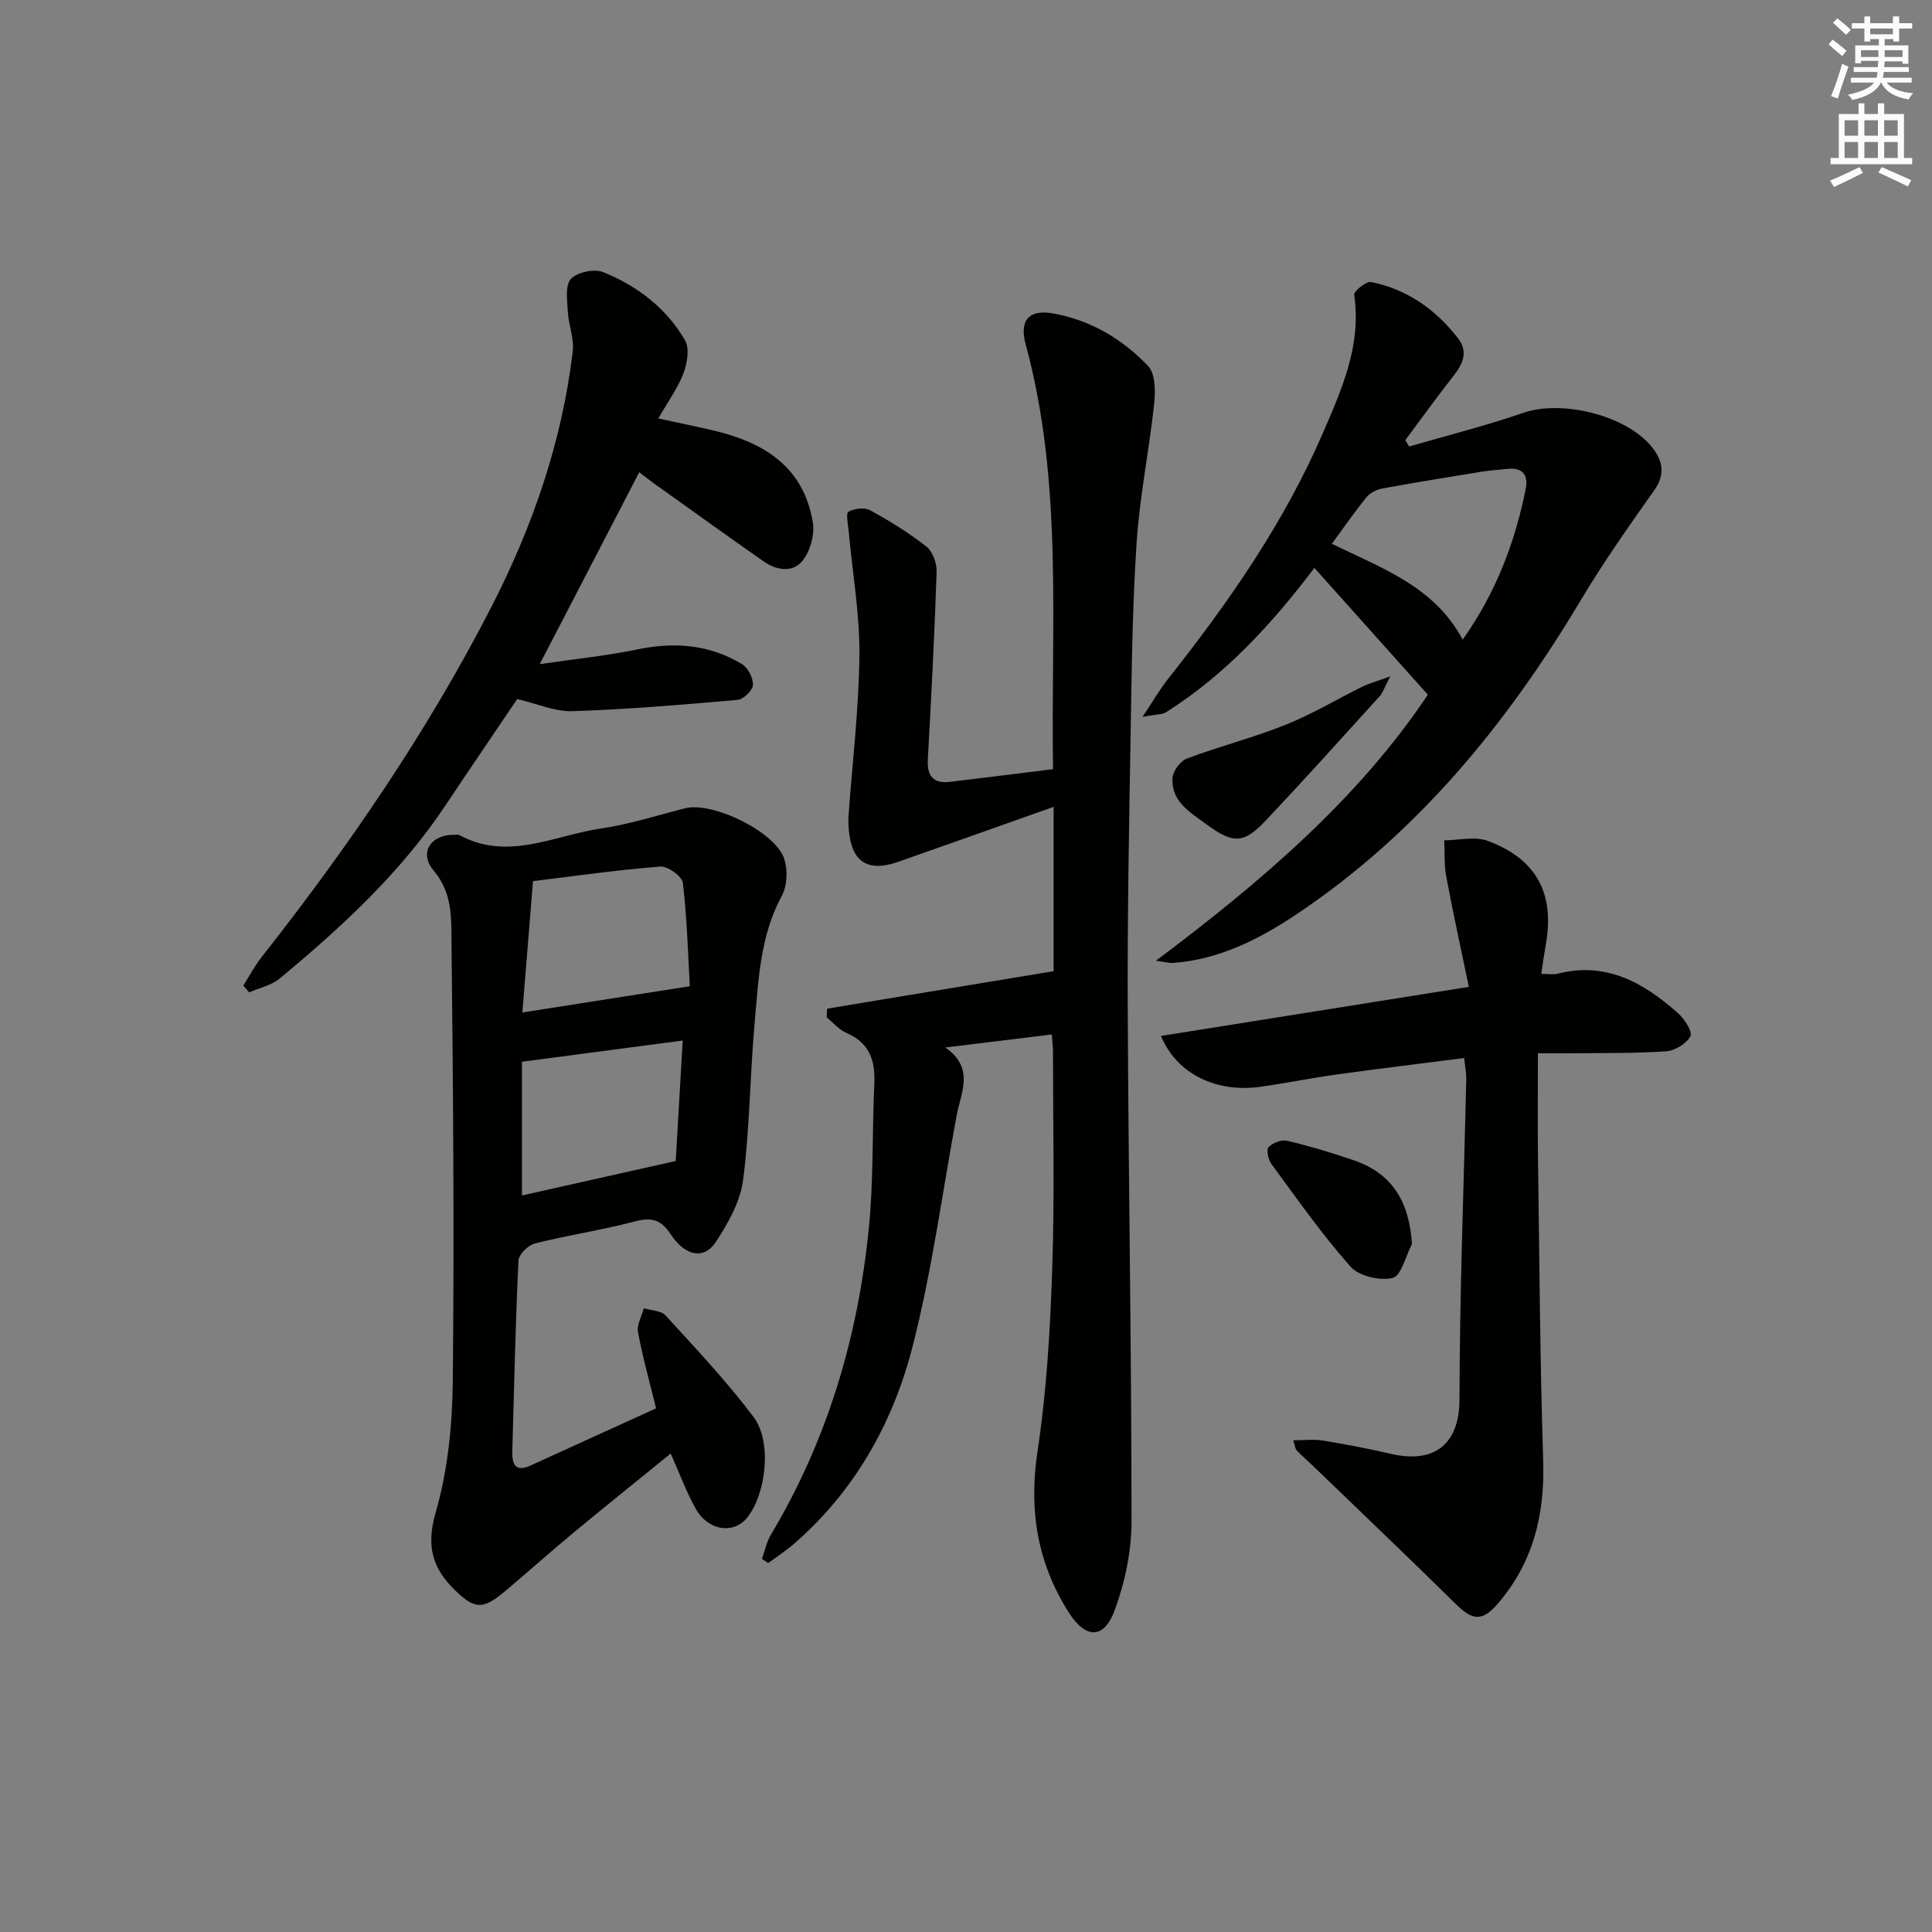 <svg enable-background="new 0 0 400 400" viewBox="0 0 400 400" xmlns="http://www.w3.org/2000/svg"><rect x="0" y="0" width="400" height="400" fill="#808080" stroke="none"/><g fill="#010100"><path d="m218.02 159.25c-.48-29.85 2.15-59.23-5.67-87.97-1.33-4.9.64-7.27 5.6-6.4 7.77 1.36 14.43 5.29 19.76 10.91 1.53 1.61 1.52 5.28 1.24 7.9-1.03 9.55-2.98 19.03-3.62 28.6-.88 13.11-1.02 26.28-1.24 39.42-.33 19.15-.69 38.3-.6 57.45.15 35.31.78 70.61.78 105.92 0 6.13-1.37 12.54-3.49 18.32-2.23 6.07-6.05 5.9-9.51.44-6.52-10.29-8.3-21.21-6.46-33.38 1.88-12.44 2.62-25.11 3.04-37.71.51-14.98.16-29.99.16-44.99 0-1.14-.16-2.28-.25-3.58-7.08.86-13.94 1.7-22.04 2.69 6.1 4.27 3.26 9.2 2.36 14.01-3.02 16.12-5.13 32.46-9.24 48.29-4.06 15.61-11.95 29.59-24.43 40.44-1.68 1.46-3.57 2.68-5.36 4.01-.43-.3-.86-.59-1.29-.89.6-1.67.95-3.49 1.85-4.99 11.71-19.6 18.04-40.96 20.28-63.52.98-9.91.67-19.93 1.13-29.9.22-4.78-1.02-8.41-5.75-10.45-1.55-.67-2.76-2.13-4.12-3.24.03-.6.07-1.2.1-1.8 15.35-2.54 30.7-5.08 46.89-7.76 0-10.59 0-21.95 0-34.02-10.68 3.78-21.42 7.61-32.17 11.38-6.3 2.21-9.63.06-10.23-6.54-.09-.99-.13-2-.06-2.99.79-11.09 2.15-22.17 2.25-33.27.08-8.54-1.44-17.08-2.22-25.63-.13-1.41-.62-3.73-.05-4.05 1.21-.69 3.33-.94 4.5-.3 4.05 2.22 8.02 4.66 11.64 7.51 1.3 1.03 2.18 3.46 2.12 5.22-.43 12.95-1.11 25.89-1.82 38.82-.19 3.44 1.1 5.09 4.59 4.67 6.87-.81 13.78-1.69 21.33-2.62z"/><path d="m135.83 291.58c-1.34-5.5-2.78-10.6-3.74-15.78-.28-1.52.77-3.28 1.21-4.94 1.53.47 3.57.47 4.5 1.49 6.25 6.85 12.65 13.62 18.21 21.01 3.86 5.13 2.63 15.75-1.23 20.75-2.79 3.6-8.11 2.9-10.73-1.73-1.94-3.43-3.29-7.19-5.19-11.44-6.78 5.51-13.45 10.86-20.04 16.32-4.87 4.03-9.57 8.26-14.42 12.32-4.43 3.71-6.15 3.59-10.2-.34-4.67-4.53-6.01-9.13-4.01-16.05 2.5-8.64 3.45-17.97 3.55-27.02.32-30.3.08-60.61-.26-90.91-.06-5.08.25-10.35-3.69-15.01-3.16-3.73-.56-7.53 4.34-7.41.33.01.73-.09.99.06 10.05 5.45 19.66.03 29.37-1.38 5.87-.85 11.6-2.73 17.38-4.18 5.68-1.43 18.73 4.91 20.51 10.51.73 2.29.61 5.55-.51 7.61-4.53 8.37-4.84 17.53-5.65 26.58-.96 10.75-.98 21.6-2.37 32.28-.59 4.5-3.13 9.01-5.71 12.9-2.37 3.57-6.27 2.91-9.28-1.68-2.18-3.33-4.26-3.5-7.74-2.58-6.73 1.77-13.65 2.79-20.4 4.49-1.39.35-3.32 2.28-3.38 3.56-.62 13.12-.9 26.26-1.27 39.39-.07 2.58.49 4.5 3.73 3.04 8.6-3.91 17.2-7.83 26.03-11.86zm6.99-87.39c-.38-6.64-.57-14.06-1.44-21.4-.16-1.35-3.13-3.5-4.65-3.38-8.83.69-17.61 1.95-26.38 3.02-.77 9.56-1.45 17.9-2.2 27.19 11.75-1.84 22.44-3.51 34.67-5.43zm-1.47 11.24c-11.39 1.5-21.99 2.9-33.29 4.39v27.69c10.59-2.37 20.8-4.66 31.84-7.14.42-7.29.93-15.98 1.45-24.94z"/><path d="m291.75 92.45c7.89-2.3 15.88-4.3 23.64-6.98 8.04-2.78 21.62.55 26.81 7.33 2.06 2.69 2.59 5.46.32 8.67-5.26 7.44-10.53 14.91-15.19 22.72-15.36 25.72-33.97 48.49-59.11 65.24-7.57 5.05-15.82 9.21-25.24 9.93-.89.07-1.81-.21-3.66-.45 21.93-16.46 41.91-33.55 56.3-55.08-7.98-8.91-15.67-17.51-23.49-26.25-8.6 11.35-18.28 22.03-30.68 29.86-.86.54-2.11.45-4.91.99 2.28-3.43 3.61-5.74 5.24-7.8 12.54-15.82 24.04-32.33 32.08-50.91 3.91-9.04 8.06-18.23 6.51-28.67-.11-.75 2.49-2.86 3.5-2.66 7.45 1.5 13.37 5.67 17.99 11.64 2.1 2.71 1.11 5.18-.83 7.66-3.46 4.4-6.73 8.95-10.08 13.44.26.43.53.87.8 1.32zm11.09 39.98c6.89-9.76 10.84-20.15 13.05-31.25.58-2.92-.73-4.44-3.83-4.1-1.81.19-3.63.31-5.42.6-6.82 1.1-13.65 2.21-20.44 3.46-1.17.22-2.53.88-3.26 1.78-2.46 3.02-4.68 6.24-7.19 9.66 10.39 5.11 21.16 8.78 27.09 19.85z"/><path d="m318.41 218.07c0 7.73-.08 14.85.02 21.97.29 20.81.41 41.62 1.07 62.42.35 11.15-2.08 21.12-9.45 29.62-3.19 3.69-5.21 3.41-8.62.04-9.81-9.67-19.79-19.17-29.71-28.74-1.08-1.04-2.22-2.01-3.25-3.08-.3-.32-.33-.9-.73-2.1 2.25 0 4.25-.26 6.16.05 4.75.78 9.48 1.69 14.16 2.77 9.2 2.12 14.1-2.34 14.11-11.24.03-22.12.9-44.24 1.4-66.36.03-1.28-.24-2.57-.42-4.37-9.02 1.16-17.72 2.21-26.39 3.41-5.26.73-10.48 1.79-15.74 2.54-9.07 1.29-17.37-2.56-20.65-10.52 21.09-3.36 41.87-6.68 63.74-10.16-1.6-7.73-3.26-15.25-4.68-22.82-.46-2.45-.29-5.01-.41-7.52 3.02-.01 6.35-.87 8.99.11 10.18 3.79 13.92 10.96 12.02 21.55-.34 1.89-.6 3.79-.94 5.99 1.5 0 2.51.2 3.4-.03 10.04-2.58 17.82 1.87 24.9 8.14 1.35 1.2 3.08 3.86 2.6 4.78-.8 1.54-3.2 3.02-5.02 3.14-6.47.45-12.97.33-19.46.41-2.16.02-4.32 0-7.1 0z"/><path d="m107.08 144.73c-4.93 7.31-9.9 14.58-14.78 21.91-9.33 14.04-21.56 25.31-34.41 35.96-1.71 1.42-4.18 1.93-6.3 2.86-.41-.47-.81-.94-1.22-1.41 1.26-1.97 2.36-4.07 3.8-5.9 17.94-22.79 34.29-46.63 47.56-72.48 8.56-16.69 14.63-34.22 16.85-52.91.32-2.67-.87-5.48-1.02-8.24-.12-2.31-.59-5.43.64-6.77 1.3-1.41 4.85-2.16 6.69-1.41 7.05 2.86 13.08 7.45 16.94 14.12.98 1.69.45 4.75-.33 6.83-1.15 3.04-3.15 5.76-5.21 9.35 4.17.9 7.64 1.61 11.09 2.41 10.58 2.43 19 7.45 20.91 19.12.41 2.5-.53 5.88-2.09 7.87-2.03 2.59-5.41 2.08-8.1.19-7.63-5.34-15.19-10.78-22.77-16.19-.94-.67-1.84-1.4-2.98-2.27-6.74 13-13.39 25.81-20.6 39.73 7.28-1.07 13.82-1.72 20.23-3.05 7.68-1.6 14.93-1.01 21.64 3.05 1.25.75 2.34 2.89 2.27 4.32-.06 1.12-1.96 2.98-3.17 3.08-11.38 1-22.78 1.97-34.19 2.34-3.66.12-7.37-1.56-11.45-2.51z"/><path d="m287.84 140.04c-1.22 2.32-1.54 3.39-2.22 4.14-7.8 8.6-15.57 17.23-23.53 25.67-4.62 4.9-6.78 4.89-12.39.76-3.33-2.45-7.25-4.68-6.95-9.54.09-1.44 1.64-3.52 3-4.03 6.74-2.53 13.77-4.32 20.44-6.99 5.5-2.2 10.64-5.31 15.98-7.94 1.37-.66 2.86-1.05 5.67-2.07z"/><path d="m292.34 257.54c-1.31 2.48-2.2 6.59-4.01 7.04-2.63.66-6.98-.38-8.73-2.35-5.92-6.67-11.06-14.03-16.36-21.23-.66-.9-1.1-2.97-.6-3.49.86-.9 2.69-1.61 3.86-1.33 4.65 1.11 9.25 2.48 13.78 4.04 7.95 2.72 11.47 8.53 12.06 17.32z"/></g><path d="m378.6 9.2.8-1c.9.7 1.9 1.4 2.9 2.3l-.9 1.1c-1.1-.9-2-1.7-2.8-2.4zm.5 10.7c.9-2.1 1.6-4.3 2.3-6.7.4.2.8.4 1.3.6-.7 2.1-1.5 4.2-2.2 6.6zm.4-15.2.9-.9c1 .8 2 1.6 2.8 2.4l-1 1c-1-.9-1.9-1.8-2.7-2.5zm12.5-1.3h1.2v1.4h2.7v1.1h-2.7v2.7h-1.2v-.5h-1.8v1.3h4.9v3.8h-1.2v-.5h-3.7c0 .4-.1.9-.1 1.2h5.1v1h-5.2c0 .5-.1.9-.2 1.2h6v1h-5.2c1.1 1.3 2.9 2 5.5 2.2-.4.4-.7.8-.9 1.3-2.9-.5-4.8-1.6-5.7-3.5h-.1c-.8 1.7-2.7 2.9-5.9 3.6-.2-.4-.6-.8-.9-1.1 2.8-.6 4.6-1.4 5.4-2.5h-4.8v-1h5.3c.1-.3.2-.7.2-1.2h-4.9v-1h5c0-.4 0-.8.1-1.3h-3.6v.5h-1.2v-3.7h4.9v-1.3h-1.8v.5h-1.2v-2.7h-2.6v-1.1h2.6v-1.4h1.2v1.4h4.7v-1.4zm-6.7 8.4h3.6c0-.4 0-.9 0-1.4h-3.6zm1.9-4.7h4.7v-1.2h-4.7zm6.7 3.3h-3.7v1.4h3.7z" fill="#fbfcfa"/><path d="m384.7 21.4h1.3v2.2h2.8v-2.2h1.3v2.2h4.1v9.1h1.7v1.3h-16.9v-1.3h1.7v-9.1h4.1v-2.2zm.3 13.2.7 1.2c-1.8.9-3.8 1.9-6 2.9-.2-.4-.5-.8-.8-1.3 2.4-1 4.4-2 6.1-2.8zm-3.1-6.5h2.8v-3.2h-2.8zm0 4.6h2.8v-3.3h-2.8zm4.1-4.6h2.8v-3.2h-2.8zm0 4.6h2.8v-3.3h-2.8v3.2zm3.6 1.9c2.1.9 4.1 1.8 6.1 2.7l-.7 1.3c-2.2-1.1-4.2-2-6.1-2.9zm3.3-9.7h-2.8v3.2h2.8zm-2.8 7.8h2.8v-3.3h-2.8z" fill="#fbfcfa"/></svg>